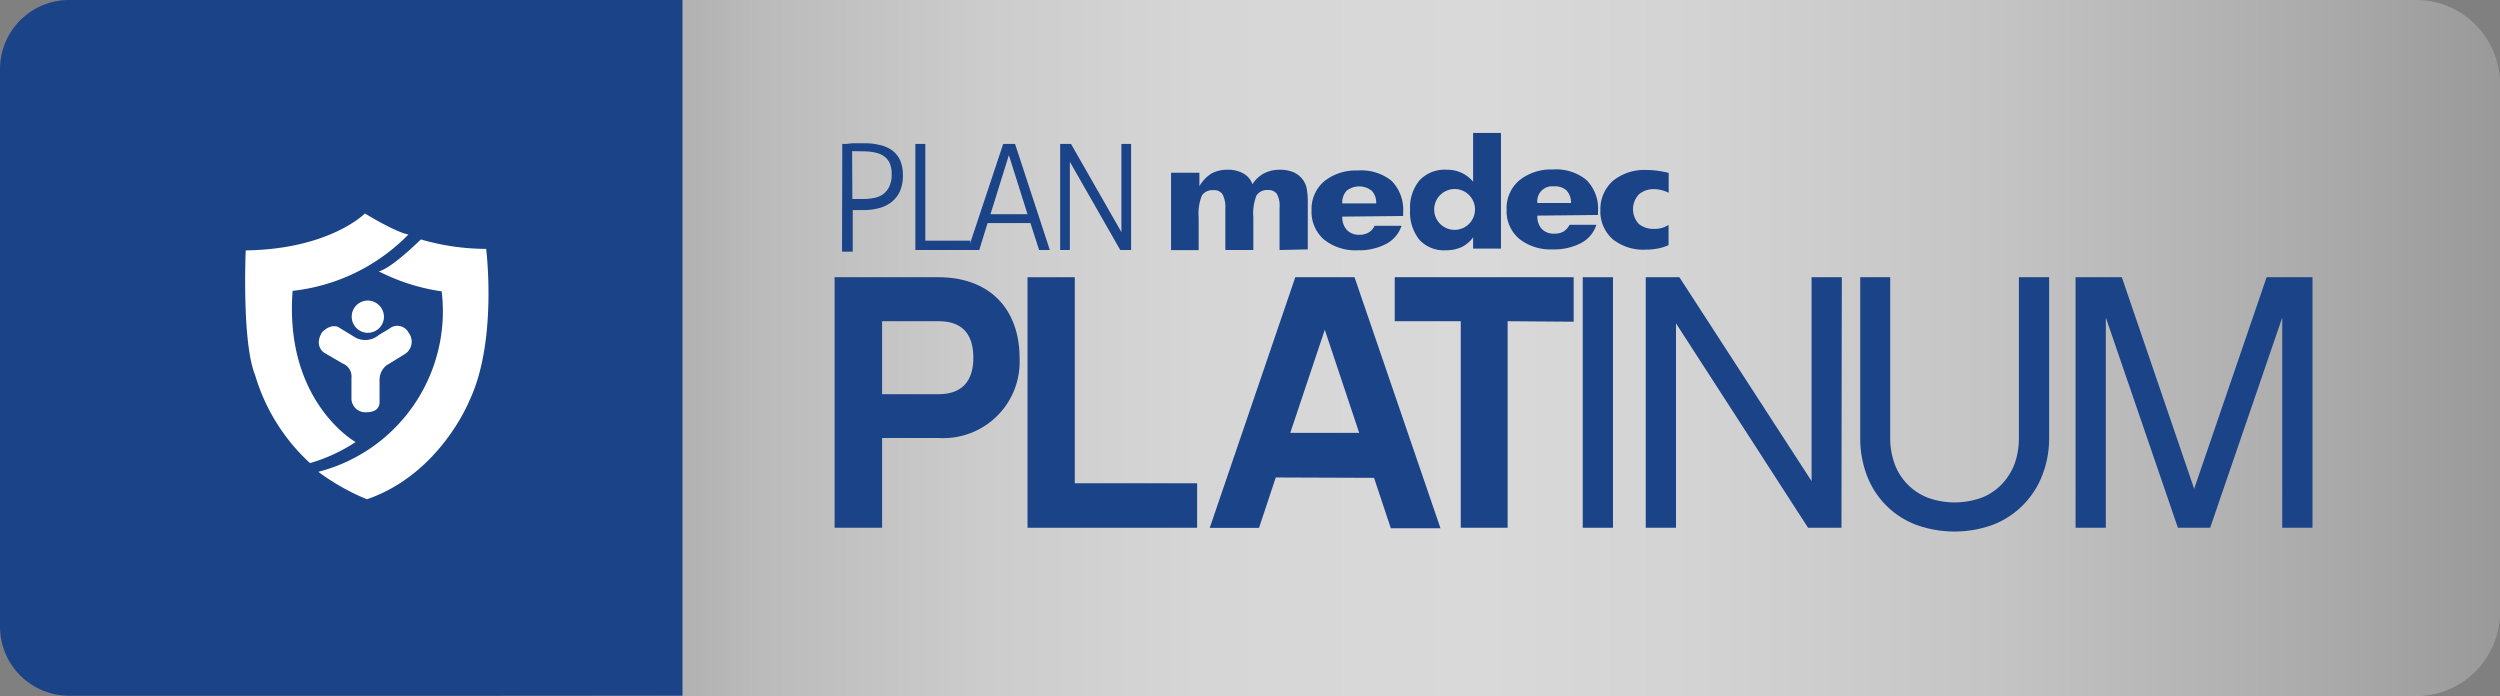 <svg xmlns="http://www.w3.org/2000/svg" xmlns:xlink="http://www.w3.org/1999/xlink" id="Capa_1" data-name="Capa 1" viewBox="0 0 198.39 55.24"><rect x="0" y="0" width="198.39" height="55.24" fill="#808080" stroke="none"/><defs><style>.cls-1{fill:url(#linear-gradient);}.cls-2{fill:#1a4388;}.cls-3{fill:#fff;}</style><linearGradient id="linear-gradient" x1="39.89" y1="27.62" x2="198.39" y2="27.62" gradientUnits="userSpaceOnUse"><stop offset="0" stop-color="#999"></stop><stop offset="0.03" stop-color="#a3a3a3"></stop><stop offset="0.13" stop-color="#bbb"></stop><stop offset="0.24" stop-color="#ccc"></stop><stop offset="0.35" stop-color="#d6d6d6"></stop><stop offset="0.49" stop-color="#d9d9d9"></stop><stop offset="0.6" stop-color="#d3d3d3"></stop><stop offset="0.75" stop-color="#c4c4c4"></stop><stop offset="0.92" stop-color="#a9a9a9"></stop><stop offset="1" stop-color="#999"></stop></linearGradient></defs><path class="cls-1" d="M39.89,0h151.6a6.68,6.68,0,0,1,6.9,6.43V48.81a6.68,6.68,0,0,1-6.9,6.43H39.89Z"></path><path class="cls-2" d="M74.54,34.76H70v7.12H66.23V22h8.23c4.08,0,6.45,2.52,6.45,6.43A6.06,6.06,0,0,1,74.54,34.76ZM70,25.49v5.79h4.48c1.72,0,2.76-.89,2.76-2.89s-1-2.9-2.76-2.9Z"></path><path class="cls-2" d="M85.29,38.35H95v3.53H81.54V22h3.75Z"></path><path class="cls-2" d="M101.24,37.89l-1.33,4H96L102.79,22h4.7l6.82,19.92h-3.94l-1.33-4Zm3.89-11.72-2.74,8.18h5.47Z"></path><path class="cls-2" d="M119.64,25.49V41.88h-3.72V25.49h-5.24V22h14.2v3.53Z"></path><path class="cls-2" d="M128,41.88h-2.4V22H128Z"></path><path class="cls-2" d="M146.13,41.88h-2.65L133,25.66V41.88h-2.4V22h2.67l10.49,16.18V22h2.4Z"></path><path class="cls-2" d="M150,34.73a5.84,5.84,0,0,0,.34,2.05,4.5,4.5,0,0,0,1,1.62,4.62,4.62,0,0,0,1.6,1.08,6.26,6.26,0,0,0,4.35,0,4.48,4.48,0,0,0,1.59-1.08,4.78,4.78,0,0,0,1-1.62,6.08,6.08,0,0,0,.33-2.05V22h2.4V34.73a8.06,8.06,0,0,1-.55,3,6.83,6.83,0,0,1-3.9,3.91,8.94,8.94,0,0,1-6.12,0,6.7,6.7,0,0,1-3.89-3.91,8.26,8.26,0,0,1-.53-3V22H150Z"></path><path class="cls-2" d="M183.51,41.88h-2.4V25.2l-5.72,16.68h-2.56L167.11,25.2V41.88h-2.4V22h3.67l5.74,16.79L179.87,22h3.64Z"></path><path class="cls-2" d="M5.42,0H54.16V55.21H5.42A5.49,5.49,0,0,1,0,49.69V5.54A5.49,5.49,0,0,1,5.42,0Z"></path><path class="cls-3" d="M33.4,19a18.54,18.54,0,0,0,5.18.75s.91,7.29-1.31,12c0,0-2.31,5.86-8.15,7.87a17.55,17.55,0,0,1-3.86-2.18,13.15,13.15,0,0,0,9.79-14.32,15.92,15.92,0,0,1-5-1.59S30.77,21.54,33.4,19Z"></path><path class="cls-3" d="M32.41,18.61s-.82-.08-3.45-1.67c0,0-2.8,2.84-9.46,2.93,0,0-.32,7.28.74,9.88a15.4,15.4,0,0,0,4.36,7,13.34,13.34,0,0,0,3.62-1.67s-5.67-3.18-5-12A15.15,15.15,0,0,0,32.41,18.61Z"></path><path class="cls-3" d="M32.43,26.41a1.16,1.16,0,0,1-.34,1.71L30.66,29a1.49,1.49,0,0,0-.54,1.2v1.66s.1.85-1,.85a1.1,1.1,0,0,1-1.23-1.05V30a1.1,1.1,0,0,0-.69-1.15L25.74,28s-.84-.5-.2-1.61c0,0,.59-.7,1.28-.45l1.23.75a1.64,1.64,0,0,0,2-.1l.84-.5A1,1,0,0,1,32.43,26.41Z"></path><path class="cls-3" d="M30.47,25.15a1.28,1.28,0,1,1-1.28-1.3A1.3,1.3,0,0,1,30.47,25.15Z"></path><path class="cls-2" d="M66.84,11.42l.33,0,.45-.05.51,0h.46a4.72,4.72,0,0,1,1.23.14,2.53,2.53,0,0,1,1,.44,2.1,2.1,0,0,1,.62.79,3,3,0,0,1,.21,1.18,3.09,3.09,0,0,1-.24,1.27,2.37,2.37,0,0,1-.67.85,2.72,2.72,0,0,1-1,.48,4.45,4.45,0,0,1-1.16.15h-.46l-.45,0v3.3l-.19,0H67l-.18,0Zm.8,4.37h.2l.17,0h.48a4.36,4.36,0,0,0,.81-.07,1.9,1.9,0,0,0,.74-.28,1.64,1.64,0,0,0,.52-.61,2.22,2.22,0,0,0,.2-1,2.17,2.17,0,0,0-.15-.86,1.36,1.36,0,0,0-.44-.56,1.86,1.86,0,0,0-.7-.3,4.4,4.4,0,0,0-.92-.1L68,12l-.38,0Z"></path><path class="cls-2" d="M72.64,11.42l.18,0h.43l.18,0V19.1H77a.9.9,0,0,1,0,.18,1.48,1.48,0,0,1,0,.2,1.28,1.28,0,0,1,0,.19.79.79,0,0,1,0,.17H72.64Z"></path><path class="cls-2" d="M79.61,11.42l.22,0h.51l.21,0,2.76,8.42-.19,0h-.46l-.2,0-.69-2.14h-3.4l-.66,2.14-.21,0H77l-.19,0ZM81.54,17l-1.48-4.69L78.6,17Z"></path><path class="cls-2" d="M84.13,11.42l.21,0h.44l.21,0,4,7v-7l.18,0h.4l.19,0v8.42l-.2,0h-.46l-.2,0-4-7v7l-.18,0H84.3l-.17,0Z"></path><path class="cls-2" d="M122,16.11a1.18,1.18,0,0,1,1.31-1.32,1.33,1.33,0,0,1,1,.32,1.4,1.4,0,0,1,.36,1Zm4.81.95v-.29a3.2,3.2,0,0,0-.91-2.48,3.79,3.79,0,0,0-2.68-.84,4,4,0,0,0-2.66.87,2.88,2.88,0,0,0-1,2.32,2.85,2.85,0,0,0,1,2.31,4,4,0,0,0,2.66.84,4.6,4.6,0,0,0,2.26-.51,2.46,2.46,0,0,0,1.2-1.44h-2.12a1.46,1.46,0,0,1-.48.53,1.37,1.37,0,0,1-.72.17,1.3,1.3,0,0,1-1-.36,1.43,1.43,0,0,1-.36-1.07v0Z"></path><path class="cls-2" d="M132.42,15.3a2.43,2.43,0,0,0-.6-.22,2.25,2.25,0,0,0-.58-.07,1.74,1.74,0,0,0-1.2.43,1.72,1.72,0,0,0,0,2.32,1.8,1.8,0,0,0,1.26.4,2.1,2.1,0,0,0,.58-.07,2.53,2.53,0,0,0,.53-.24v1.6a3.51,3.51,0,0,1-.85.27,4.76,4.76,0,0,1-.94.09A3.9,3.9,0,0,1,128,19a2.93,2.93,0,0,1-1-2.33,3,3,0,0,1,1-2.32,3.92,3.92,0,0,1,2.63-.86,6.73,6.73,0,0,1,.91.06,8.55,8.55,0,0,1,.88.17Z"></path><path class="cls-2" d="M106.52,16.14a1.34,1.34,0,0,1,.34-1,1.61,1.61,0,0,1,2,0,1.38,1.38,0,0,1,.35,1Zm4.83,1v-.3a3.28,3.28,0,0,0-.91-2.48,3.82,3.82,0,0,0-2.69-.83,4,4,0,0,0-2.67.86,2.88,2.88,0,0,0-1,2.32,2.9,2.9,0,0,0,1,2.31,4,4,0,0,0,2.68.84,4.59,4.59,0,0,0,2.25-.51,2.52,2.52,0,0,0,1.21-1.43h-2.14a1.16,1.16,0,0,1-.47.53,1.4,1.4,0,0,1-.72.18,1.31,1.31,0,0,1-1-.37,1.48,1.48,0,0,1-.37-1.07v0Z"></path><path class="cls-2" d="M116.9,10.55v3.87a2.64,2.64,0,0,0-2.1-.95,2.73,2.73,0,0,0-2.14.83,3.36,3.36,0,0,0-.76,2.35,3.48,3.48,0,0,0,.74,2.38,2.64,2.64,0,0,0,2.09.83,2.94,2.94,0,0,0,1.25-.25,2.36,2.36,0,0,0,.92-.78v.9h2.21l0-9.18ZM115.44,15a1.62,1.62,0,1,1-1.63,1.62A1.63,1.63,0,0,1,115.44,15"></path><path class="cls-2" d="M101.54,19.84V16.49a2,2,0,0,0-.21-1.1.82.82,0,0,0-.73-.31,1,1,0,0,0-.89.43,3.85,3.85,0,0,0-.25,1.73v2.6H97.24V16.5A2.17,2.17,0,0,0,97,15.39a.82.82,0,0,0-.72-.3,1,1,0,0,0-.9.42,3.84,3.84,0,0,0-.26,1.74v2.6H92.93V13.71h2.25v1.07a2.88,2.88,0,0,1,.94-1,2.6,2.6,0,0,1,1.25-.31,2.47,2.47,0,0,1,1.29.29,1.59,1.59,0,0,1,.73.86,2.41,2.41,0,0,1,.93-.87,2.72,2.72,0,0,1,1.28-.28,2.74,2.74,0,0,1,1,.18,1.81,1.81,0,0,1,1.08,1.23,6.06,6.06,0,0,1,.1,1.26v3.65Z"></path></svg>